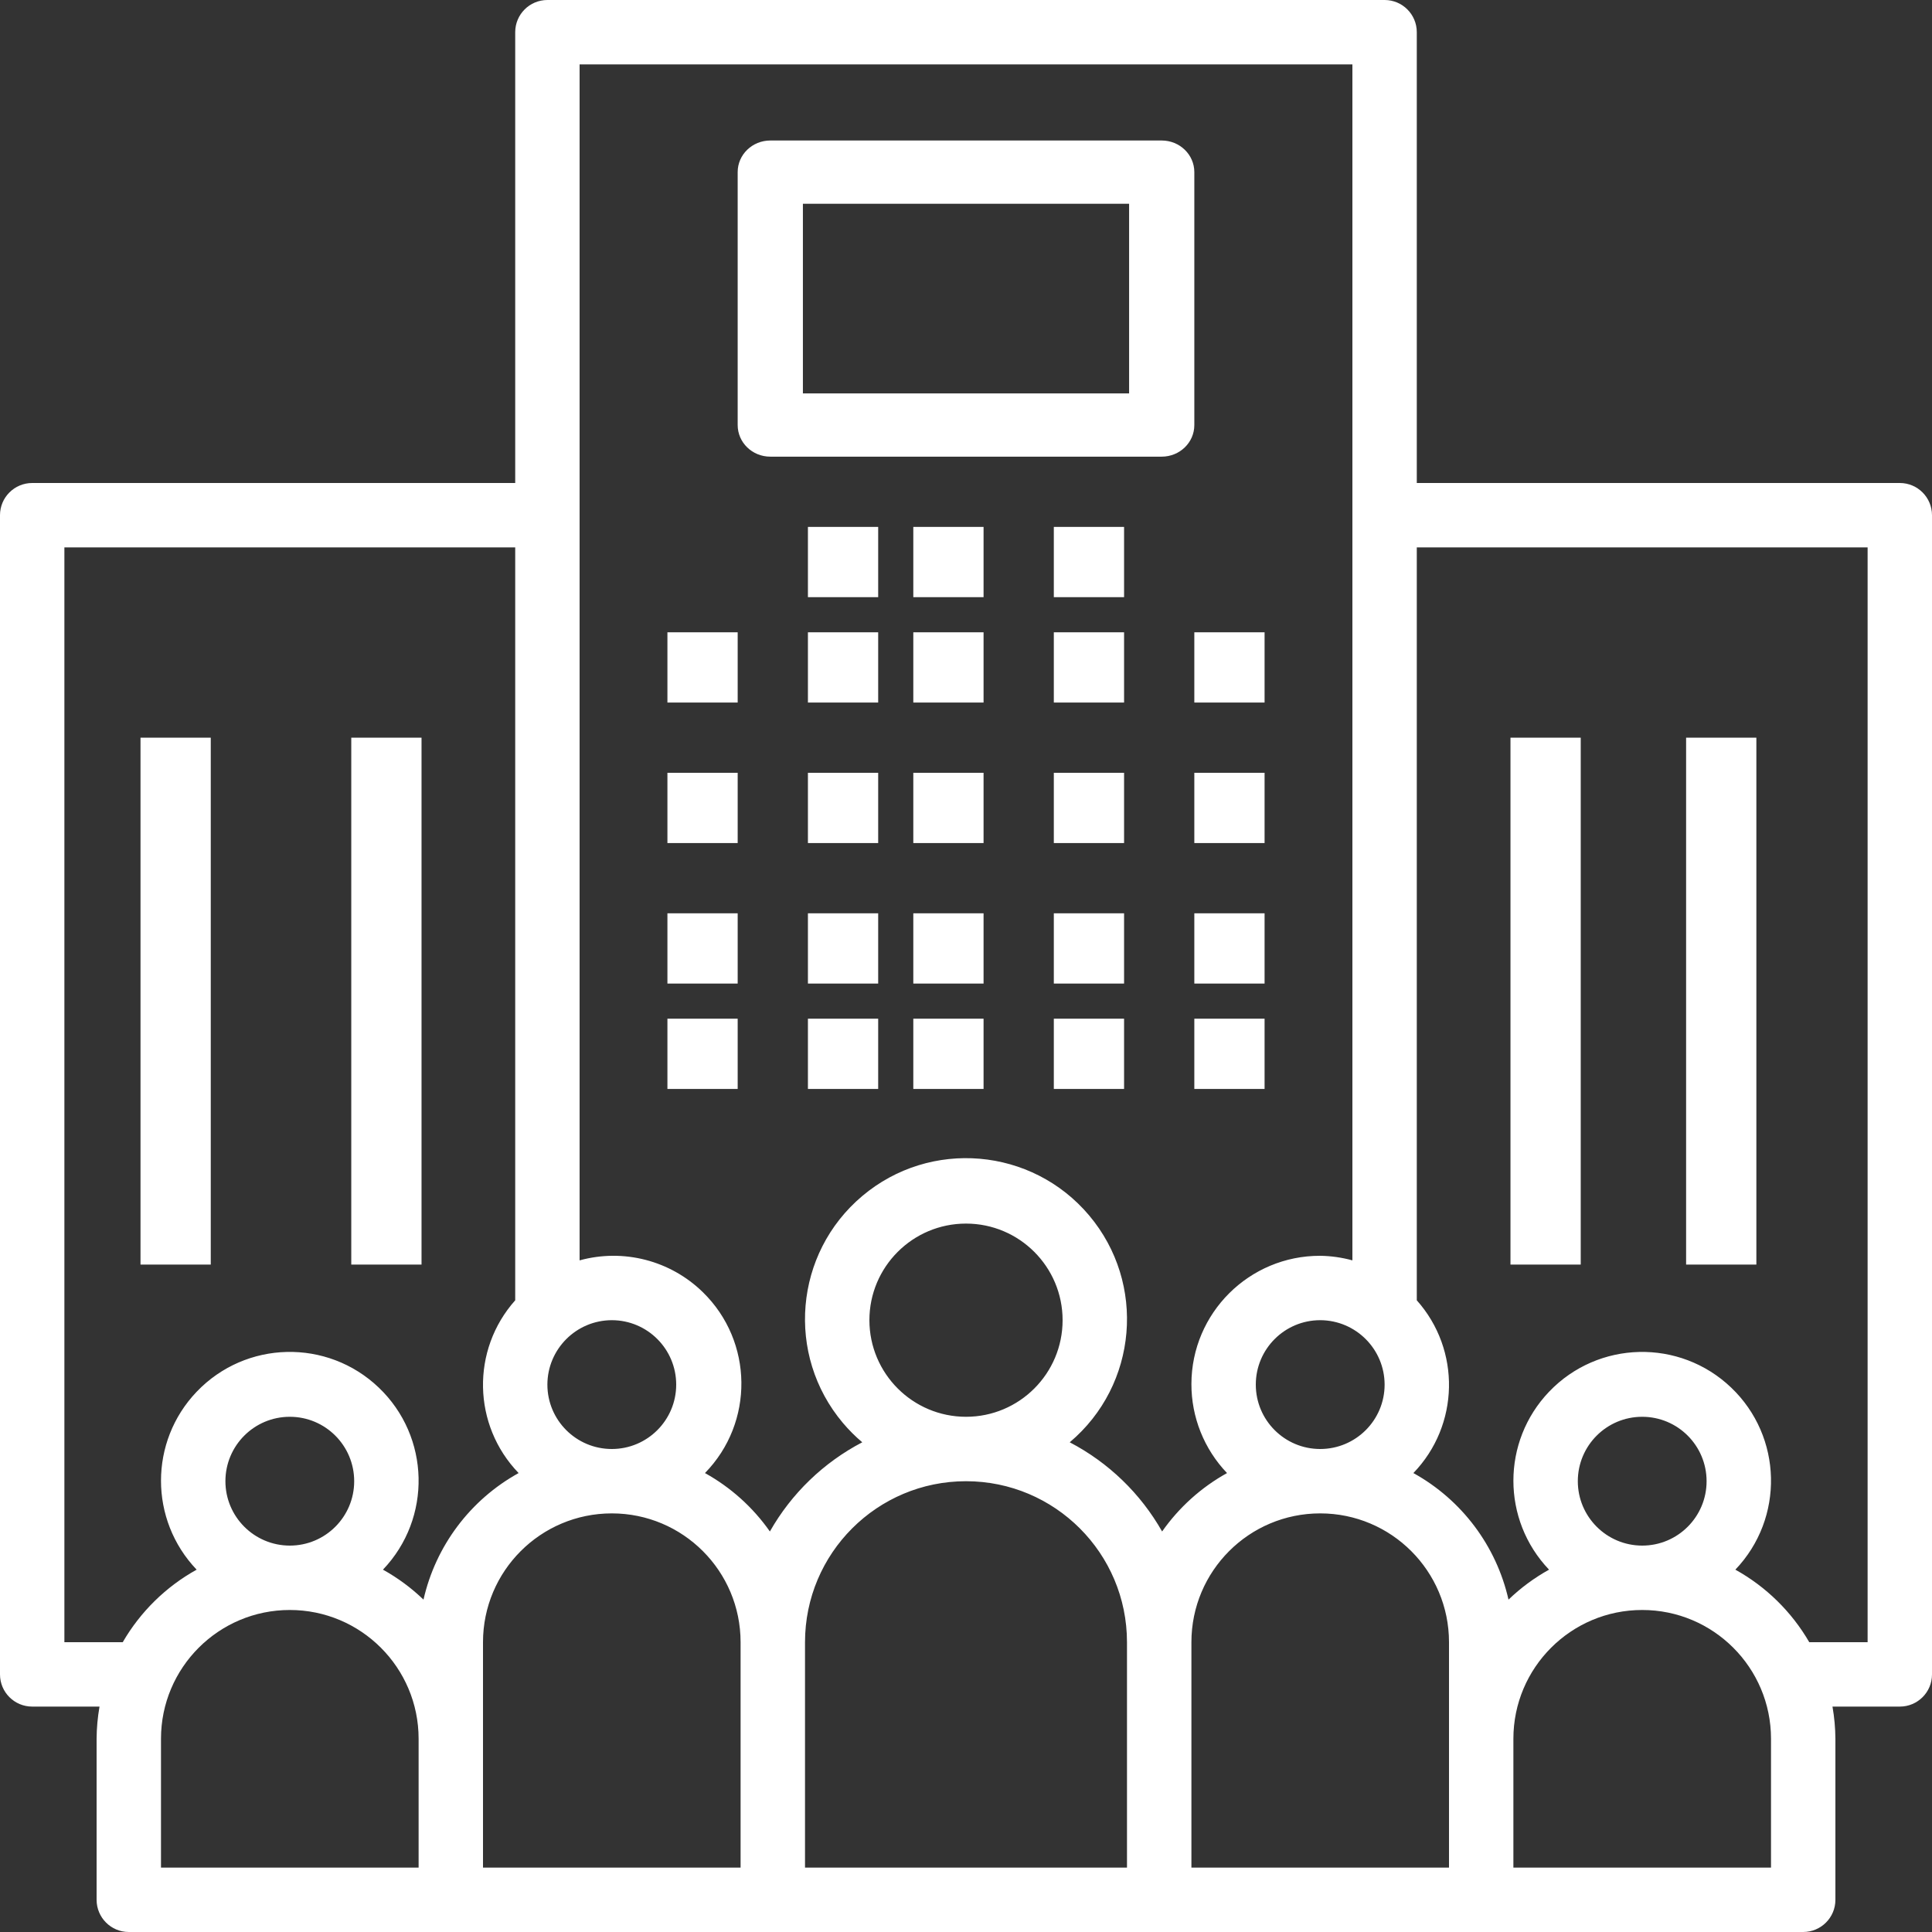 <?xml version="1.0" encoding="UTF-8"?>
<svg width="55px" height="55px" viewBox="0 0 55 55" version="1.1" xmlns="http://www.w3.org/2000/svg" xmlns:xlink="http://www.w3.org/1999/xlink">
    <rect x="0" y="0" width="55" height="55" fill="#333333" stroke="none"/>
    <!-- Generator: Sketch 52.6 (67491) - http://www.bohemiancoding.com/sketch -->
    <title>Group 5</title>
    <desc>Created with Sketch.</desc>
    <g id="Page-1" stroke="none" stroke-width="1" fill="none" fill-rule="evenodd">
        <g id="Artboard" transform="translate(-1078, -1157)" fill="#FFFFFF" fill-rule="nonzero">
            <g id="Group-5" transform="translate(1078, 1157)">
                <rect id="Rectangle" x="19" y="18" width="2" height="2"></rect>
                <rect id="Rectangle" x="19" y="22" width="2" height="2"></rect>
                <rect id="Rectangle" x="19" y="26" width="2" height="2"></rect>
                <rect id="Rectangle" x="19" y="29" width="2" height="2"></rect>
                <rect id="Rectangle" x="23" y="18" width="2" height="2"></rect>
                <rect id="Rectangle" x="23" y="22" width="2" height="2"></rect>
                <rect id="Rectangle" x="23" y="26" width="2" height="2"></rect>
                <rect id="Rectangle" x="23" y="29" width="2" height="2"></rect>
                <rect id="Rectangle" x="26" y="18" width="2" height="2"></rect>
                <rect id="Rectangle" x="26" y="22" width="2" height="2"></rect>
                <rect id="Rectangle" x="26" y="26" width="2" height="2"></rect>
                <rect id="Rectangle" x="26" y="29" width="2" height="2"></rect>
                <rect id="Rectangle" x="30" y="18" width="2" height="2"></rect>
                <rect id="Rectangle" x="23" y="15" width="2" height="2"></rect>
                <rect id="Rectangle" x="26" y="15" width="2" height="2"></rect>
                <rect id="Rectangle" x="30" y="15" width="2" height="2"></rect>
                <rect id="Rectangle" x="30" y="22" width="2" height="2"></rect>
                <rect id="Rectangle" x="30" y="26" width="2" height="2"></rect>
                <rect id="Rectangle" x="30" y="29" width="2" height="2"></rect>
                <rect id="Rectangle" x="34" y="18" width="2" height="2"></rect>
                <rect id="Rectangle" x="34" y="22" width="2" height="2"></rect>
                <rect id="Rectangle" x="34" y="26" width="2" height="2"></rect>
                <rect id="Rectangle" x="34" y="29" width="2" height="2"></rect>
                <path d="M54.084,13.75 C54.084,13.75 54.084,13.75 54.083,13.75 L40.333,13.75 L40.333,0.917 C40.334,0.411 39.924,0 39.418,2.10115668e-06 C39.417,2.10115668e-06 39.417,2.10115668e-06 39.417,2.10115668e-06 L15.583,2.10115668e-06 C15.077,-0 14.667,0.41 14.667,0.916 C14.667,0.916 14.667,0.916 14.667,0.917 L14.667,13.75 L0.917,13.75 C0.411,13.75 0,14.16 2.10115691e-06,14.666 C2.10115691e-06,14.666 2.10115691e-06,14.666 2.10115691e-06,14.667 L2.10115691e-06,47.667 C-0,48.173 0.41,48.583 0.916,48.583 C0.916,48.583 0.916,48.583 0.917,48.583 L2.833,48.583 C2.78,48.886 2.752,49.193 2.75,49.5 L2.75,54.083 C2.75,54.589 3.16,55 3.666,55 C3.666,55 3.666,55 3.667,55 L51.333,55 C51.839,55 52.25,54.59 52.25,54.084 C52.25,54.084 52.25,54.084 52.25,54.083 L52.25,49.5 C52.248,49.193 52.22,48.886 52.167,48.583 L54.083,48.583 C54.589,48.584 55,48.174 55,47.668 C55,47.667 55,47.667 55,47.667 L55,14.667 C55,14.161 54.59,13.75 54.084,13.75 Z M39.417,39.417 C39.417,40.429 38.596,41.25 37.583,41.25 C36.571,41.25 35.75,40.429 35.75,39.417 C35.75,38.404 36.571,37.583 37.583,37.583 C38.595,37.585 39.415,38.405 39.417,39.417 Z M17.417,37.583 C18.429,37.583 19.25,38.404 19.25,39.417 C19.25,40.429 18.429,41.25 17.417,41.25 C16.404,41.25 15.583,40.429 15.583,39.417 C15.585,38.405 16.405,37.585 17.417,37.583 Z M11.917,53.167 L4.583,53.167 L4.583,49.5 C4.583,47.475 6.225,45.833 8.25,45.833 C10.275,45.833 11.917,47.475 11.917,49.5 L11.917,53.167 Z M6.417,42.167 C6.417,41.154 7.237,40.333 8.25,40.333 C9.263,40.333 10.083,41.154 10.083,42.167 C10.083,43.179 9.263,44 8.25,44 C7.238,43.999 6.418,43.179 6.417,42.167 Z M12.056,45.538 C11.71,45.205 11.322,44.918 10.902,44.685 C12.301,43.22 12.247,40.899 10.782,39.501 C9.317,38.102 6.996,38.156 5.598,39.621 C4.245,41.038 4.245,43.268 5.598,44.685 C4.723,45.17 3.996,45.884 3.494,46.75 L1.833,46.75 L1.833,15.583 L14.667,15.583 L14.667,37.017 C13.408,38.429 13.45,40.573 14.764,41.935 C13.389,42.695 12.404,44.006 12.056,45.538 Z M21.083,53.167 L13.75,53.167 L13.75,46.75 C13.75,44.725 15.392,43.083 17.417,43.083 C19.442,43.083 21.083,44.725 21.083,46.75 L21.083,53.167 Z M32.083,53.167 L22.917,53.167 L22.917,46.75 C22.917,44.219 24.969,42.167 27.5,42.167 C30.031,42.167 32.083,44.219 32.083,46.75 L32.083,53.167 Z M24.75,37.583 C24.75,36.065 25.981,34.833 27.5,34.833 C29.019,34.833 30.25,36.065 30.25,37.583 C30.25,39.102 29.019,40.333 27.5,40.333 C25.982,40.332 24.752,39.101 24.75,37.583 Z M33.083,43.598 C32.469,42.516 31.556,41.635 30.453,41.059 C32.389,39.428 32.636,36.537 31.006,34.601 C29.375,32.665 26.483,32.417 24.547,34.048 C22.611,35.679 22.364,38.57 23.994,40.506 C24.163,40.706 24.347,40.891 24.547,41.059 C23.444,41.635 22.531,42.516 21.917,43.598 C21.435,42.911 20.803,42.342 20.069,41.935 C21.474,40.497 21.448,38.192 20.01,36.787 C19.085,35.882 17.748,35.537 16.5,35.88 L16.5,1.833 L38.5,1.833 L38.5,35.88 C38.201,35.798 37.893,35.754 37.583,35.75 C35.564,35.745 33.922,37.378 33.917,39.397 C33.914,40.342 34.278,41.252 34.931,41.935 C34.197,42.342 33.565,42.911 33.083,43.598 Z M41.25,49.5 L41.25,53.167 L33.917,53.167 L33.917,46.75 C33.917,44.725 35.558,43.083 37.583,43.083 C39.608,43.083 41.25,44.725 41.25,46.75 L41.25,49.5 Z M50.417,53.167 L43.083,53.167 L43.083,49.5 C43.083,47.475 44.725,45.833 46.75,45.833 C48.775,45.833 50.417,47.475 50.417,49.5 L50.417,53.167 Z M44.917,42.167 C44.917,41.154 45.737,40.333 46.75,40.333 C47.763,40.333 48.583,41.154 48.583,42.167 C48.583,43.179 47.763,44 46.75,44 C45.738,43.999 44.918,43.179 44.917,42.167 Z M53.167,46.75 L51.506,46.75 C51.004,45.884 50.277,45.17 49.402,44.685 C50.801,43.22 50.747,40.899 49.282,39.501 C47.817,38.103 45.496,38.156 44.098,39.621 C42.745,41.038 42.745,43.268 44.098,44.685 C43.678,44.918 43.29,45.205 42.944,45.538 C42.596,44.006 41.611,42.695 40.236,41.935 C41.55,40.573 41.592,38.429 40.333,37.017 L40.333,15.583 L53.167,15.583 L53.167,46.75 Z" id="Shape"></path>
                <rect id="Rectangle" x="43" y="21" width="2" height="15"></rect>
                <rect id="Rectangle" x="48" y="21" width="2" height="15"></rect>
                <rect id="Rectangle" x="4" y="21" width="2" height="15"></rect>
                <rect id="Rectangle" x="10" y="21" width="2" height="15"></rect>
                <path d="M33.072,4 C33.072,4 33.072,4 33.071,4 L21.929,4 C21.416,4 21,4.402 21,4.899 C21,4.899 21,4.9 21,4.9 L21,12.1 C21,12.597 21.415,13 21.928,13 C21.928,13 21.928,13 21.929,13 L33.071,13 C33.584,13 34,12.598 34,12.101 C34,12.101 34,12.1 34,12.1 L34,4.9 C34,4.403 33.585,4 33.072,4 Z M32.143,11.2 L22.857,11.2 L22.857,5.8 L32.143,5.8 L32.143,11.2 Z" id="Shape"></path>
            </g>
        </g>
    </g>
</svg>